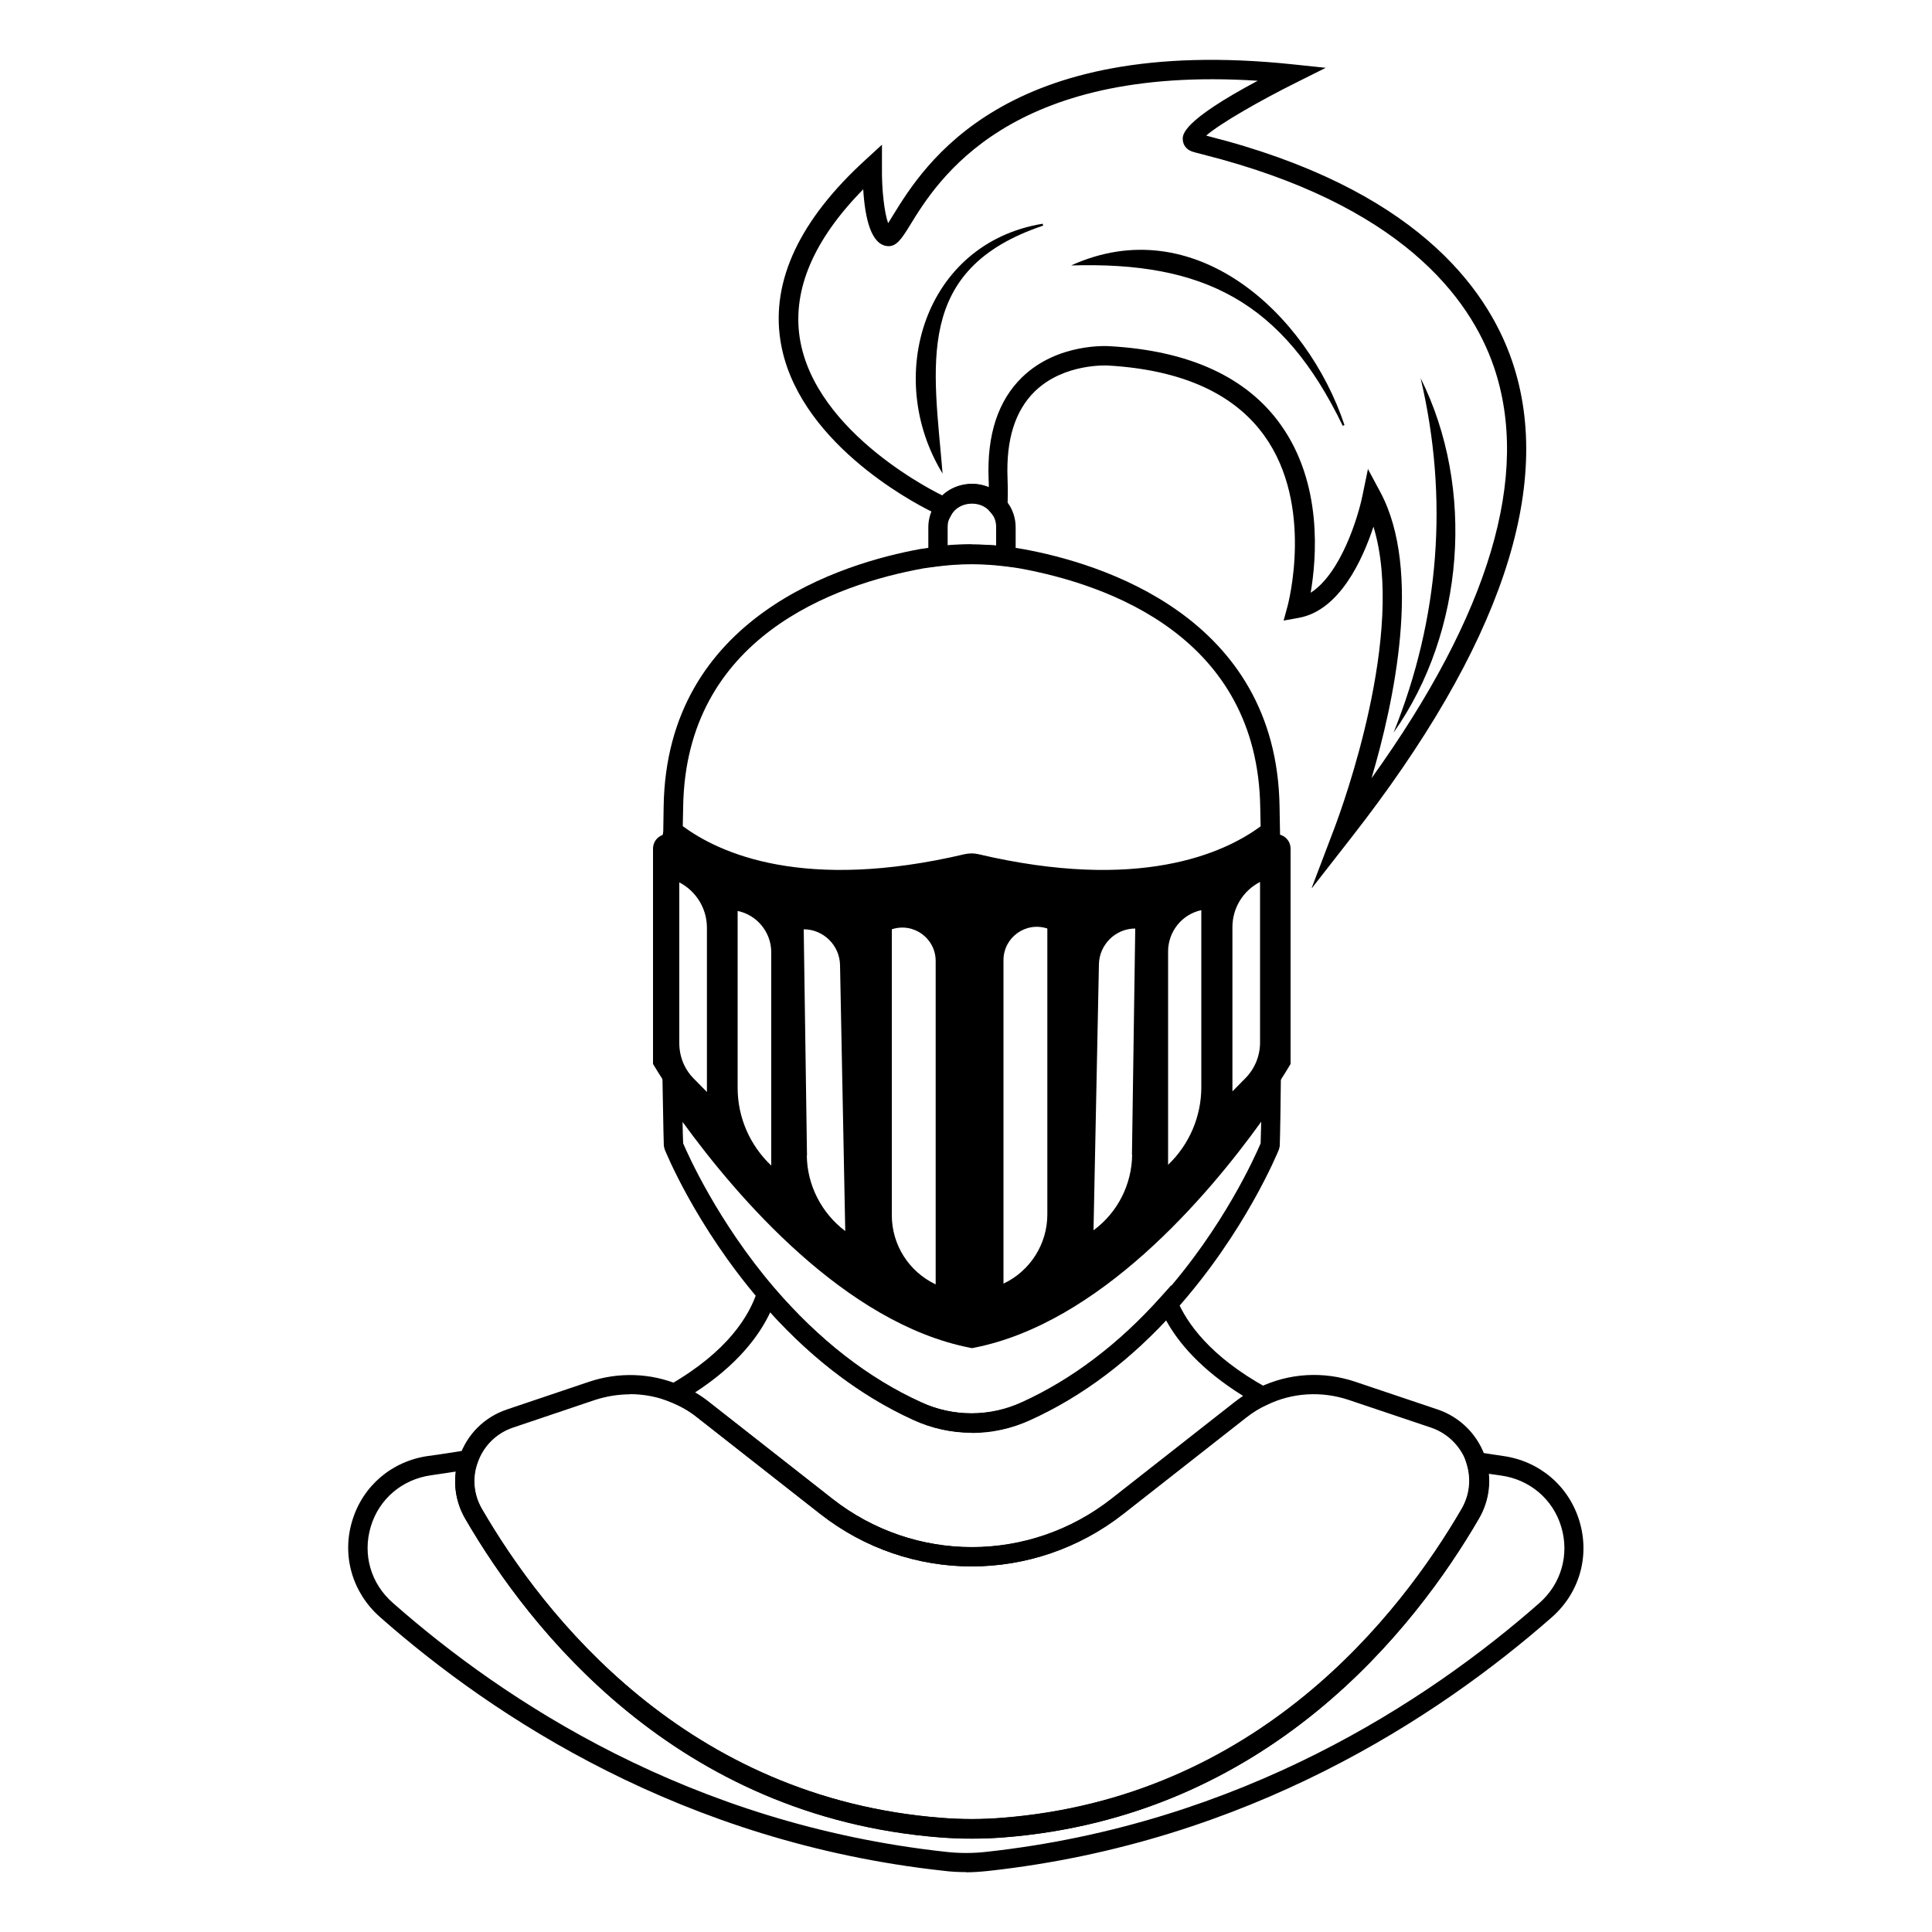 <svg xmlns="http://www.w3.org/2000/svg" viewBox="0 0 100 100" x="0px" y="0px" aria-hidden="true" width="100px" height="100px"><defs><linearGradient class="cerosgradient" data-cerosgradient="true" id="CerosGradient_ida632ca1e2" gradientUnits="userSpaceOnUse" x1="50%" y1="100%" x2="50%" y2="0%"><stop offset="0%" stop-color="#d1d1d1"/><stop offset="100%" stop-color="#d1d1d1"/></linearGradient><linearGradient/></defs><g><g><path d="m65.77,43.25c-.05.01-.1.04-.15.07-1.94,1.46-6.47,3.61-15.07,1.58-.16-.03-.32-.03-.48,0-8.6,2.03-13.13-.11-15.07-1.58-.04-.03-.09-.06-.15-.07-.47-.23-1.05.11-1.05.68v11.14s.36.61,1,1.57h0c2.32,3.46,8.38,11.46,15.5,12.85,7.12-1.39,13.18-9.39,15.49-12.84.66-.97,1.01-1.58,1.01-1.58v-11.14c0-.56-.57-.91-1.05-.68Zm-29.18,13.27l-.66-.67c-.5-.49-.77-1.16-.77-1.86v-8.32c.88.46,1.43,1.36,1.43,2.35v8.5Zm3.33,3.81c-1.11-1.05-1.74-2.5-1.74-4.02v-9.16c1.01.21,1.74,1.11,1.74,2.14v11.04Zm1.85-.52l-.17-11.71c1.02,0,1.86.83,1.88,1.85l.27,13.77c-1.23-.93-1.97-2.37-1.99-3.91Zm6.66,6.67c-1.39-.66-2.27-2.05-2.27-3.58v-14.8c1.12-.37,2.27.46,2.27,1.64v16.74Zm5.78-3.62c0,1.53-.89,2.93-2.27,3.58v-16.74c0-1.18,1.15-2.01,2.27-1.64v14.8Zm4.39-3.09c-.02,1.54-.75,2.99-2,3.91l.28-13.77c.02-1.02.86-1.85,1.88-1.85l-.17,11.71Zm3.58-3.5c0,1.53-.63,2.98-1.72,4.02v-11.04c0-1.03.72-1.93,1.72-2.14v9.16Zm3.04-2.31c0,.7-.28,1.37-.77,1.86l-.66.67v-8.5c0-.99.55-1.89,1.43-2.34v8.31Z"/><path d="m50.3,74.16c-1.03,0-2.06-.22-3.02-.66-2.88-1.31-5.56-3.39-7.96-6.19-3.31-3.87-4.86-7.67-4.92-7.83l-.04-.17s-.03-.88-.06-2.86l-.03-1.69.94,1.4c2.24,3.33,8.18,11.2,15.09,12.61,6.93-1.42,12.85-9.28,15.08-12.61l.93-1.39-.02,1.68c-.02,1.98-.05,2.87-.05,2.87l-.04.17c-.07.17-1.76,4.31-5.35,8.32-2.27,2.55-4.81,4.47-7.54,5.7-.96.44-1.99.66-3.02.66Zm-14.94-14.98c.24.56,1.78,4.04,4.72,7.48,2.31,2.69,4.87,4.68,7.62,5.93,1.65.76,3.55.76,5.21,0,2.6-1.18,5.02-3.02,7.21-5.46,3.21-3.58,4.88-7.36,5.13-7.95,0-.16.02-.52.03-1.12-2.79,3.88-8.37,10.43-14.87,11.7l-.1.02-.1-.02c-6.48-1.27-12.07-7.82-14.88-11.69.01.59.02.96.03,1.11Z"/><path d="m43.52,46.02c-4.63,0-7.41-1.43-8.84-2.51l-.41-.08.06-.4.02-1.27c.14-9.88,9.33-12.62,13.27-13.34.29-.04.58-.09.86-.12,1.2-.15,2.42-.15,3.63,0,.27.03.56.07.84.12,3.96.72,13.14,3.46,13.28,13.35l.03,1.68-.37.08c-2.02,1.51-6.7,3.73-15.48,1.66-.08-.02-.18-.01-.27,0-2.54.6-4.75.84-6.64.84Zm-8.18-3.26c1.9,1.41,6.29,3.41,14.6,1.45.24-.05.47-.05.69,0,8.33,1.96,12.72-.04,14.62-1.44l-.02-.97c-.13-8.82-7.85-11.54-12.45-12.38-.25-.04-.53-.08-.79-.11-1.13-.14-2.27-.14-3.39,0-.27.03-.55.07-.81.11-4.58.83-12.31,3.56-12.43,12.37l-.02.97Z"/><path d="m50.3,81.08c-2.77,0-5.54-.91-7.85-2.72l-6.36-4.99c-.42-.34-.87-.59-1.36-.79l-.97-.38.9-.52c3.03-1.74,4.14-3.6,4.54-4.86l.27-.85.58.68c2.31,2.69,4.87,4.69,7.62,5.93,1.65.76,3.55.76,5.21,0,2.6-1.18,5.03-3.02,7.21-5.46l.53-.59.3.74c.49,1.18,1.69,2.93,4.65,4.56l.86.48-.9.41c-.37.17-.72.39-1.05.65l-6.36,4.99c-2.31,1.81-5.08,2.72-7.85,2.72Zm-14.33-9.01c.26.15.51.32.75.52l6.35,4.98c4.26,3.34,10.2,3.34,14.46,0l6.36-4.99c.15-.12.3-.22.45-.33-2.19-1.36-3.37-2.78-3.99-3.92-2.14,2.28-4.51,4.01-7.03,5.16-1.92.88-4.12.88-6.04,0-2.66-1.21-5.15-3.08-7.41-5.57-.57,1.21-1.69,2.72-3.89,4.15Z"/><path d="m50,96.9c-.39,0-.78-.02-1.17-.07-13.46-1.47-23.29-7.95-29.16-13.13-1.43-1.26-1.99-3.17-1.44-4.98.54-1.81,2.06-3.1,3.94-3.36.69-.09,1.35-.2,1.98-.3l.84-.14-.29.8c-.28.77-.19,1.64.22,2.36,3.21,5.54,10.59,14.99,23.83,16.01,1.02.08,2.05.08,3.07,0,13.25-1.02,20.62-10.47,23.84-16.01.4-.7.49-1.51.26-2.28l-.24-.78.8.14c.42.07.87.13,1.31.2,1.89.26,3.41,1.55,3.96,3.37.55,1.82,0,3.73-1.44,4.99h0c-5.89,5.17-15.73,11.65-29.16,13.12-.39.04-.77.07-1.16.07Zm-26.42-20.73c-.41.06-.84.13-1.27.19-1.49.21-2.69,1.22-3.12,2.66-.43,1.44,0,2.95,1.15,3.95,5.76,5.08,15.4,11.44,28.61,12.88.7.08,1.41.08,2.11,0,13.17-1.44,22.83-7.79,28.61-12.87,1.14-1,1.57-2.51,1.14-3.95-.43-1.44-1.64-2.46-3.14-2.66-.21-.03-.42-.06-.63-.09.08.8-.09,1.6-.5,2.32-3.32,5.71-10.92,15.45-24.63,16.51-1.07.08-2.15.08-3.22,0-13.69-1.06-21.3-10.79-24.61-16.5-.43-.74-.6-1.59-.49-2.42Z"/></g><g><path d="m52.56,29.36l-.56-.07c-1.12-.14-2.26-.14-3.39,0l-.56.07v-2.07c0-.4.11-.79.32-1.12.36-.69,1.11-1.13,1.94-1.13.67,0,1.3.3,1.73.82l.11.15c.27.36.42.81.42,1.29v2.07Zm-2.26-1.18c.42,0,.84.02,1.26.05v-.95c0-.3-.1-.57-.29-.77l-.13-.16c-.55-.52-1.56-.36-1.91.3-.13.21-.18.4-.18.62v.95c.42-.04.84-.05,1.26-.05Z"/><path d="m67.9,45.94l1.17-3.08c.41-1.09,3.71-10.09,2.02-15.6-.56,1.7-1.75,4.34-3.87,4.72l-.78.14.21-.77c.01-.05,1.39-5.19-1.21-8.8-1.57-2.19-4.29-3.41-8.08-3.63-.03,0-2.27-.14-3.79,1.33-1.03,1-1.5,2.51-1.42,4.51.02.6.02,1.08-.01,1.46l-.1,1.24-.79-.97c-.52-.64-1.65-.53-2.02.18l-.37.7-.47-.63c-.08-.11-.14-.2-.19-.27-1.02-.5-7.02-3.69-7.81-8.87-.47-3.08,1.01-6.23,4.41-9.33l.85-.78v1.15c-.02,1.18.13,2.4.32,2.91.08-.12.17-.28.26-.42,1.58-2.56,5.76-9.37,20.68-7.8l1.71.18-1.54.77c-1.85.92-3.93,2.11-4.65,2.74.03,0,.05.01.08.02,10.65,2.69,14.44,7.81,15.75,11.63,2.22,6.48-.58,14.79-8.32,24.69l-2.03,2.6Zm2.89-21.69l.66,1.23c2.17,4.07.7,10.88-.46,14.8,6.12-8.53,8.25-15.69,6.33-21.3-1.23-3.58-4.83-8.4-15.04-10.98-.3-.08-.51-.13-.59-.16-.29-.11-.46-.34-.47-.62-.01-.25-.04-.95,3.88-3.04-12.88-.83-16.58,5.16-18,7.48-.44.72-.71,1.11-1.15,1.08-.87-.06-1.18-1.46-1.27-2.94-2.56,2.6-3.66,5.18-3.29,7.66.76,5.02,7.31,8.15,7.38,8.18h.02c.61-.57,1.6-.75,2.39-.42,0-.13,0-.27-.01-.42-.09-2.3.49-4.07,1.74-5.28,1.84-1.78,4.43-1.61,4.54-1.6,4.1.23,7.08,1.6,8.83,4.05,2.2,3.07,1.86,6.95,1.56,8.71,1.55-.99,2.45-3.88,2.69-5.07l.28-1.36Z"/><path d="m48.8,24.53c-3.07-4.99-.98-11.94,5.17-12.95,0,0,.02.1.02.1-6.74,2.26-5.66,7.27-5.2,12.85h0Z"/><path d="m55.44,13.74c6.36-2.89,12.2,2.44,14.15,8.26,0,0-.09.04-.09.04-3.1-6.42-7.19-8.51-14.06-8.3h0Z"/><path d="m73.53,19.57c2.84,5.7,2.28,13.14-1.4,18.35,2.38-5.91,2.86-12.14,1.4-18.35h0Z"/></g></g><path d="m50.3,95.16c-.54,0-1.08-.02-1.61-.06-13.69-1.06-21.3-10.79-24.61-16.5-.57-.98-.67-2.15-.3-3.2.4-1.17,1.3-2.06,2.47-2.45l4.24-1.43c1.52-.51,3.17-.46,4.64.15.58.23,1.11.53,1.61.93l6.35,4.98c4.26,3.34,10.2,3.34,14.46,0l6.36-4.99c.39-.31.81-.57,1.25-.77,1.55-.75,3.33-.86,4.99-.3l4.25,1.43c1.2.4,2.14,1.36,2.51,2.57.32,1.04.19,2.13-.35,3.07h0c-3.32,5.71-10.92,15.45-24.63,16.51-.53.04-1.07.06-1.61.06Zm-17.69-22.99c-.61,0-1.22.1-1.81.29l-4.24,1.43c-.87.29-1.54.96-1.84,1.83-.28.78-.2,1.64.22,2.37,3.21,5.54,10.59,14.99,23.83,16.01,1.02.08,2.05.08,3.07,0,13.25-1.02,20.62-10.47,23.84-16.01.4-.7.49-1.51.26-2.28-.28-.9-.98-1.62-1.88-1.92l-4.25-1.43c-1.41-.47-2.92-.38-4.24.26-.38.17-.73.39-1.06.65l-6.36,4.99c-4.62,3.62-11.07,3.62-15.69,0l-6.36-4.99c-.42-.34-.87-.59-1.36-.79-.68-.28-1.41-.42-2.14-.42Z"/></svg>